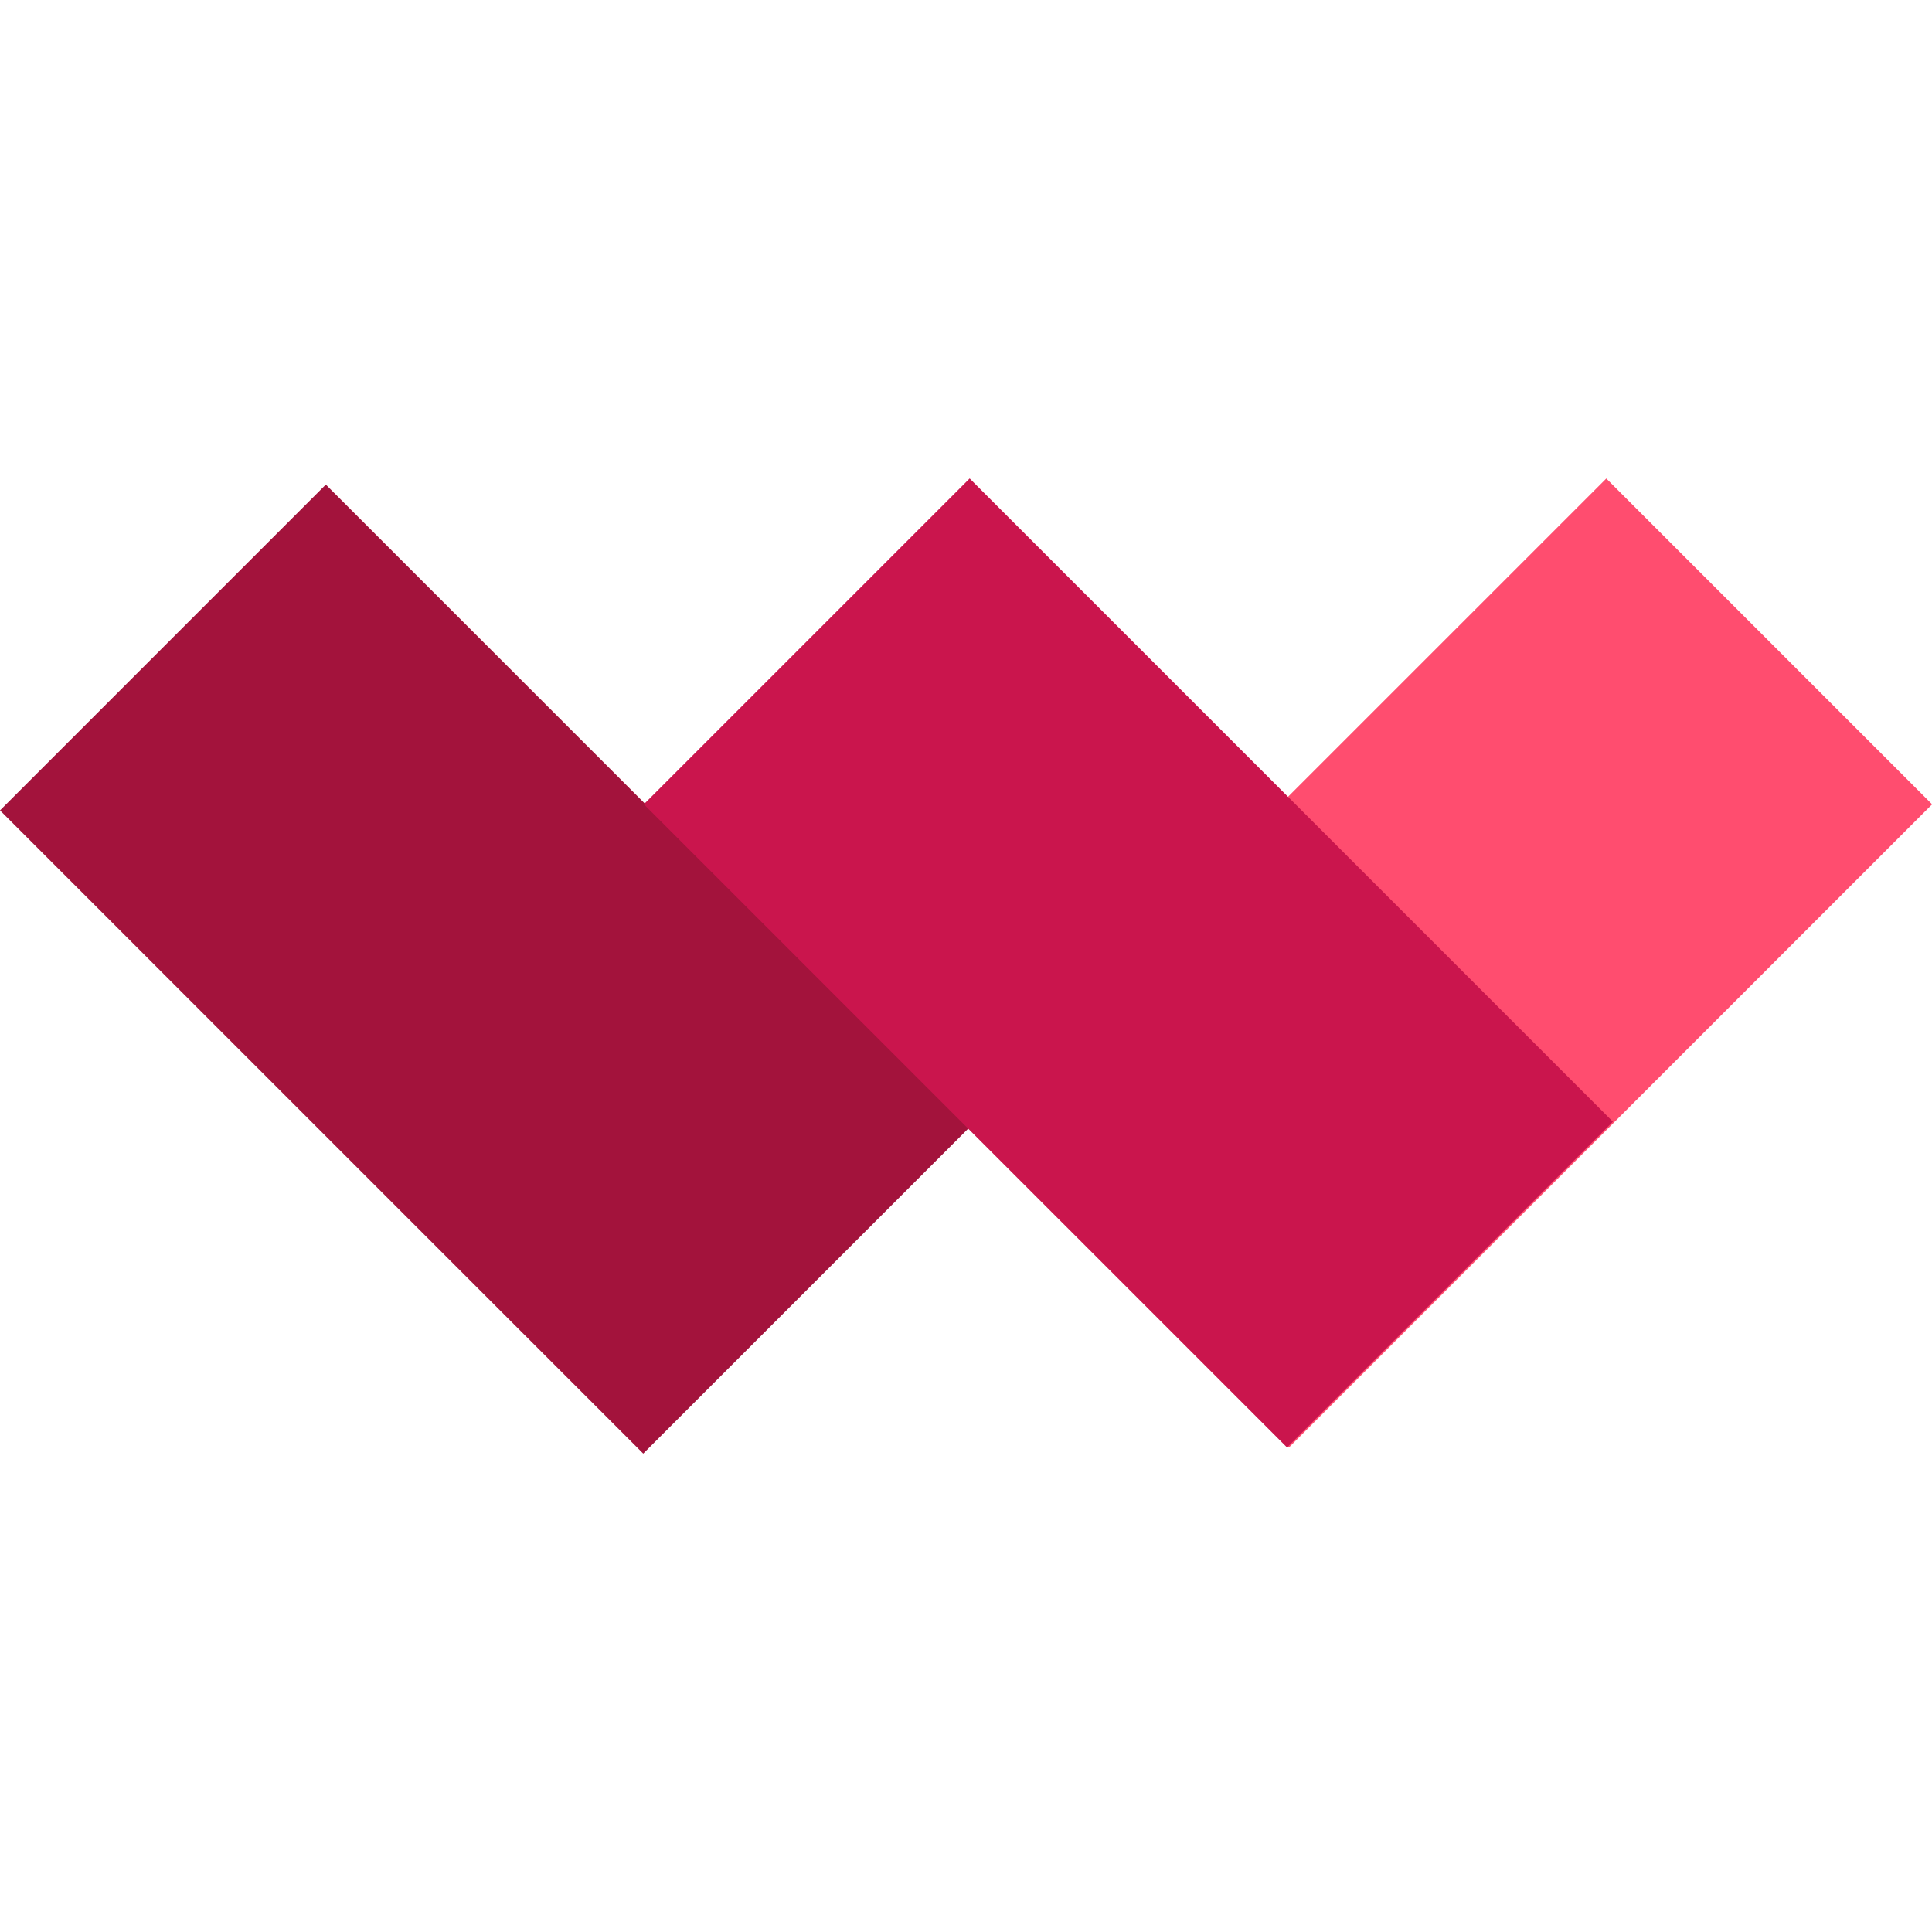 <?xml version="1.0" encoding="UTF-8"?>
<svg data-bbox="0.006 148.59 600.032 302.84" viewBox="0 0 600 600" xmlns="http://www.w3.org/2000/svg" data-type="color">
    <g>
        <path fill="#ff4d6f" d="M600.038 249.79 400.276 449.546l-101.185-101.19 199.761-199.754L600.038 249.79z" data-color="1"/>
        <path fill="#a3133c" d="M101.19 150.487 300.951 350.24 199.766 451.43.006 251.675 101.19 150.487z" data-color="2"/>
        <path fill="#ca154d" d="m301.135 148.59 199.761 199.754-101.185 101.189L199.95 249.778 301.135 148.59z" data-color="3"/>
    </g>
</svg>
